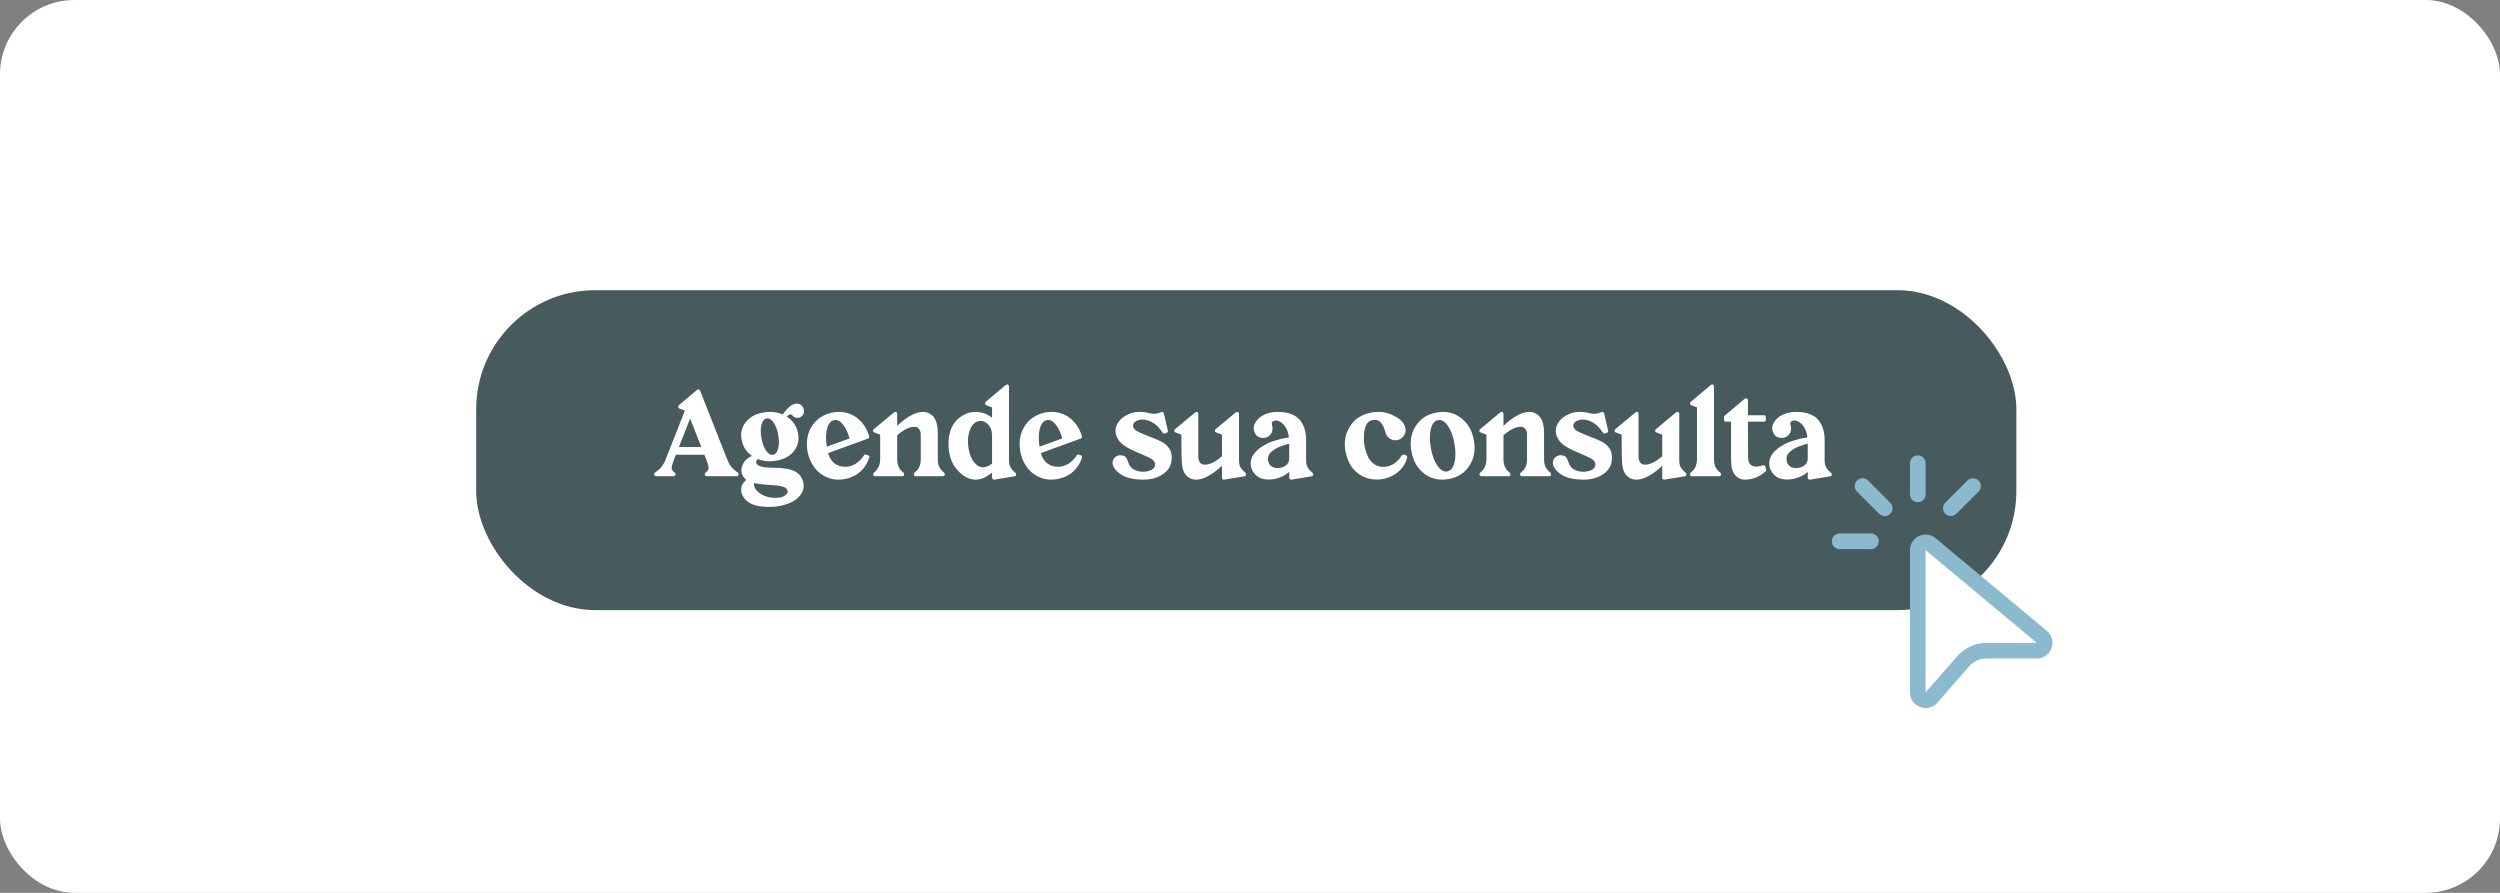 <svg xmlns="http://www.w3.org/2000/svg" width="336" height="120" viewBox="0 0 336 120" fill="none"><rect x="0" y="0" width="336" height="120" fill="#808080" stroke="none"/><rect width="336" height="120" rx="10" fill="white"></rect><rect x="64" y="39" width="207" height="43" rx="16" fill="#475B5F"></rect><path d="M87.936 63.824C87.904 63.717 87.931 63.621 88.016 63.536L88.176 63.408C88.197 63.397 88.245 63.36 88.32 63.296C88.405 63.221 88.475 63.168 88.528 63.136C88.581 63.093 88.651 63.029 88.736 62.944C88.821 62.848 88.896 62.757 88.96 62.672C89.035 62.576 89.109 62.464 89.184 62.336C89.269 62.197 89.344 62.048 89.408 61.888L92.048 55.184L91.312 54.912C91.227 54.88 91.173 54.811 91.152 54.704C91.141 54.608 91.168 54.528 91.232 54.464L93.68 52.4C93.744 52.347 93.824 52.331 93.92 52.352C94.005 52.373 94.064 52.427 94.096 52.512L97.728 61.728C97.952 62.293 98.229 62.731 98.56 63.04C98.635 63.115 98.752 63.216 98.912 63.344C99.083 63.461 99.173 63.525 99.184 63.536C99.269 63.621 99.296 63.717 99.264 63.824C99.232 63.941 99.152 64 99.024 64H94.976C94.848 64 94.768 63.941 94.736 63.824C94.704 63.717 94.731 63.621 94.816 63.536L94.976 63.392C95.147 63.253 95.232 63.093 95.232 62.912C95.243 62.731 95.163 62.405 94.992 61.936L94.672 61.12H90.832L90.528 61.92C90.357 62.389 90.272 62.715 90.272 62.896C90.272 63.077 90.357 63.243 90.528 63.392L90.688 63.536C90.784 63.611 90.811 63.707 90.768 63.824C90.736 63.941 90.656 64 90.528 64H88.176C88.048 64 87.968 63.941 87.936 63.824ZM92.704 56.368L91.248 60.08H94.256L92.8 56.368C92.789 56.347 92.773 56.336 92.752 56.336C92.731 56.336 92.715 56.347 92.704 56.368ZM100.067 64.272C99.641 63.781 99.534 63.232 99.747 62.624C99.96 62.016 100.376 61.579 100.995 61.312C101.059 61.291 101.064 61.264 101.011 61.232C100.318 60.741 99.88 60.069 99.699 59.216C99.486 58.267 99.667 57.435 100.243 56.72C100.819 55.995 101.656 55.563 102.755 55.424C102.979 55.381 103.235 55.36 103.523 55.36C104.099 55.36 104.654 55.472 105.187 55.696C105.208 55.675 105.326 55.531 105.539 55.264C105.763 54.997 105.923 54.821 106.019 54.736C106.115 54.64 106.264 54.533 106.467 54.416C106.68 54.299 106.888 54.24 107.091 54.24C107.368 54.24 107.598 54.341 107.779 54.544C107.96 54.736 108.051 54.981 108.051 55.28C108.051 55.525 107.966 55.733 107.795 55.904C107.624 56.075 107.416 56.16 107.171 56.16C106.894 56.16 106.664 56.043 106.483 55.808C106.398 55.723 106.318 55.68 106.243 55.68C106.126 55.68 105.955 55.781 105.731 55.984C106.542 56.507 107.043 57.221 107.235 58.128C107.448 59.077 107.267 59.915 106.691 60.64C106.115 61.355 105.278 61.787 104.179 61.936C103.859 61.979 103.619 62 103.459 62C102.904 62 102.371 61.899 101.859 61.696C101.528 62.016 101.539 62.293 101.891 62.528C102.254 62.752 102.91 62.864 103.859 62.864C105.246 62.864 106.243 63.029 106.851 63.36C107.459 63.68 107.832 64.197 107.971 64.912C108.11 65.563 107.912 66.181 107.379 66.768C106.846 67.355 105.987 67.765 104.803 68C104.376 68.085 103.918 68.128 103.427 68.128C101.998 68.128 100.979 67.861 100.371 67.328C99.923 66.933 99.672 66.485 99.619 65.984C99.576 65.493 99.699 65.104 99.987 64.816C100.062 64.72 100.142 64.64 100.227 64.576C100.291 64.533 100.307 64.496 100.275 64.464C100.264 64.453 100.227 64.421 100.163 64.368C100.11 64.315 100.078 64.283 100.067 64.272ZM103.043 56.24C102.712 56.293 102.478 56.571 102.339 57.072C102.211 57.563 102.211 58.165 102.339 58.88C102.467 59.584 102.675 60.149 102.963 60.576C103.262 61.003 103.576 61.184 103.907 61.12C104.227 61.067 104.451 60.789 104.579 60.288C104.718 59.787 104.723 59.184 104.595 58.48C104.478 57.776 104.27 57.211 103.971 56.784C103.672 56.357 103.363 56.176 103.043 56.24ZM101.363 64.912C101.256 65.413 101.528 65.888 102.179 66.336C102.84 66.784 103.64 66.971 104.579 66.896C104.931 66.875 105.23 66.779 105.475 66.608C105.72 66.448 105.848 66.272 105.859 66.08C105.87 65.899 105.779 65.728 105.587 65.568C105.278 65.365 104.616 65.237 103.603 65.184C102.59 65.131 101.843 65.04 101.363 64.912ZM108.863 61.792C108.65 61.28 108.516 60.747 108.463 60.192C108.42 59.627 108.458 59.077 108.575 58.544C108.703 58.011 108.938 57.509 109.279 57.04C109.631 56.56 110.079 56.176 110.623 55.888C111.263 55.536 111.967 55.36 112.735 55.36C113.695 55.36 114.527 55.643 115.231 56.208C115.946 56.773 116.458 57.531 116.767 58.48C116.81 58.608 116.826 58.704 116.815 58.768C116.794 58.853 116.74 58.912 116.655 58.944L111.295 60.896C111.444 61.461 111.716 61.909 112.111 62.24C112.516 62.571 113.012 62.736 113.599 62.736C114.1 62.736 114.564 62.603 114.991 62.336C115.428 62.059 115.791 61.696 116.079 61.248C116.111 61.184 116.154 61.136 116.207 61.104C116.271 61.072 116.34 61.072 116.415 61.104L116.655 61.184C116.826 61.237 116.879 61.349 116.815 61.52C116.548 62.352 116.095 63.024 115.455 63.536C114.815 64.037 114.052 64.336 113.167 64.432C112.218 64.539 111.354 64.347 110.575 63.856C109.839 63.408 109.268 62.72 108.863 61.792ZM112.127 56.464C111.679 56.539 111.359 56.912 111.167 57.584C110.986 58.256 110.97 59.072 111.119 60.032L114.175 58.928C113.962 58.117 113.663 57.488 113.279 57.04C112.906 56.581 112.522 56.389 112.127 56.464ZM117.366 63.824C117.334 63.717 117.36 63.621 117.446 63.536L117.606 63.392C118.064 62.976 118.294 62.416 118.294 61.712V58.416L117.526 58.128C117.419 58.096 117.36 58.032 117.35 57.936C117.328 57.829 117.36 57.744 117.446 57.68L120.118 55.456C120.235 55.36 120.342 55.333 120.438 55.376C120.534 55.419 120.582 55.509 120.582 55.648V57.152C120.582 57.216 120.603 57.227 120.646 57.184C121.136 56.693 121.691 56.267 122.31 55.904C122.928 55.541 123.51 55.36 124.054 55.36C124.64 55.36 125.12 55.595 125.494 56.064C125.664 56.277 125.792 56.544 125.878 56.864C125.963 57.184 126.011 57.472 126.022 57.728C126.032 57.973 126.038 58.341 126.038 58.832V61.712C126.038 62.107 126.096 62.443 126.214 62.72C126.342 62.987 126.566 63.259 126.886 63.536C126.971 63.621 126.998 63.717 126.966 63.824C126.934 63.941 126.854 64 126.726 64H123.062C122.934 64 122.854 63.941 122.822 63.824C122.79 63.717 122.816 63.621 122.902 63.536L123.062 63.392C123.52 63.019 123.75 62.459 123.75 61.712V58.416C123.75 58.107 123.675 57.856 123.526 57.664C123.387 57.461 123.179 57.36 122.902 57.36C122.326 57.36 121.675 57.637 120.95 58.192C120.886 58.235 120.763 58.336 120.582 58.496V61.712C120.582 62.448 120.811 63.008 121.27 63.392L121.43 63.536C121.515 63.621 121.542 63.717 121.51 63.824C121.478 63.941 121.398 64 121.27 64H117.606C117.478 64 117.398 63.941 117.366 63.824ZM128.503 62.976C127.841 62.155 127.5 61.067 127.479 59.712C127.457 58.357 127.82 57.28 128.567 56.48C129.324 55.733 130.183 55.36 131.143 55.36C131.921 55.36 132.631 55.611 133.271 56.112C133.313 56.155 133.335 56.144 133.335 56.08V54.752L132.551 54.464C132.465 54.432 132.412 54.363 132.391 54.256C132.369 54.171 132.396 54.091 132.471 54.016L135.175 51.744C135.281 51.659 135.383 51.648 135.479 51.712C135.564 51.755 135.607 51.835 135.607 51.952V61.92C135.607 62.517 135.836 63.008 136.295 63.392L136.455 63.536C136.529 63.589 136.567 63.664 136.567 63.76C136.567 63.909 136.492 63.995 136.343 64.016L133.639 64.464H133.591C133.548 64.464 133.495 64.443 133.431 64.4C133.367 64.347 133.335 64.277 133.335 64.192V63.6C133.335 63.579 133.329 63.563 133.319 63.552C133.308 63.531 133.287 63.536 133.255 63.568C133.255 63.579 133.191 63.632 133.063 63.728C132.935 63.824 132.865 63.872 132.855 63.872C132.3 64.267 131.724 64.464 131.127 64.464C130.188 64.464 129.313 63.968 128.503 62.976ZM131.575 56.592C131.041 56.688 130.641 57.072 130.375 57.744C130.108 58.416 130.028 59.168 130.135 60C130.22 60.715 130.417 61.333 130.727 61.856C131.047 62.379 131.441 62.688 131.911 62.784C132.327 62.859 132.801 62.704 133.335 62.32V58.592C133.335 57.899 133.143 57.371 132.759 57.008C132.385 56.645 131.991 56.507 131.575 56.592ZM137.457 61.792C137.243 61.28 137.11 60.747 137.057 60.192C137.014 59.627 137.051 59.077 137.169 58.544C137.297 58.011 137.531 57.509 137.873 57.04C138.225 56.56 138.673 56.176 139.217 55.888C139.857 55.536 140.561 55.36 141.329 55.36C142.289 55.36 143.121 55.643 143.825 56.208C144.539 56.773 145.051 57.531 145.361 58.48C145.403 58.608 145.419 58.704 145.409 58.768C145.387 58.853 145.334 58.912 145.249 58.944L139.889 60.896C140.038 61.461 140.31 61.909 140.705 62.24C141.11 62.571 141.606 62.736 142.193 62.736C142.694 62.736 143.158 62.603 143.585 62.336C144.022 62.059 144.385 61.696 144.673 61.248C144.705 61.184 144.747 61.136 144.801 61.104C144.865 61.072 144.934 61.072 145.009 61.104L145.249 61.184C145.419 61.237 145.473 61.349 145.409 61.52C145.142 62.352 144.689 63.024 144.049 63.536C143.409 64.037 142.646 64.336 141.761 64.432C140.811 64.539 139.947 64.347 139.169 63.856C138.433 63.408 137.862 62.72 137.457 61.792ZM140.721 56.464C140.273 56.539 139.953 56.912 139.761 57.584C139.579 58.256 139.563 59.072 139.713 60.032L142.769 58.928C142.555 58.117 142.257 57.488 141.873 57.04C141.499 56.581 141.115 56.389 140.721 56.464ZM153.711 64.464C152.335 64.464 151.295 64.219 150.591 63.728C149.887 63.227 149.535 62.715 149.535 62.192C149.535 61.915 149.636 61.68 149.839 61.488C150.042 61.285 150.282 61.184 150.559 61.184C151.018 61.184 151.327 61.371 151.487 61.744C151.508 61.797 151.551 61.909 151.615 62.08C151.679 62.24 151.727 62.363 151.759 62.448C151.802 62.523 151.866 62.619 151.951 62.736C152.047 62.853 152.154 62.949 152.271 63.024C152.666 63.28 153.119 63.408 153.631 63.408C153.951 63.408 154.244 63.36 154.511 63.264C154.916 63.125 155.156 62.896 155.231 62.576C155.306 62.256 155.167 61.968 154.815 61.712C154.559 61.541 153.812 61.195 152.575 60.672C152.276 60.555 151.898 60.368 151.439 60.112C150.991 59.845 150.655 59.568 150.431 59.28C149.855 58.501 149.77 57.723 150.175 56.944C150.388 56.539 150.746 56.187 151.247 55.888C151.748 55.589 152.234 55.419 152.703 55.376C153.322 55.323 153.94 55.381 154.559 55.552C154.74 55.595 154.927 55.616 155.119 55.616C155.407 55.616 155.69 55.552 155.967 55.424C156.074 55.381 156.148 55.36 156.191 55.36C156.308 55.36 156.383 55.424 156.415 55.552L156.959 57.856C156.991 58.005 156.943 58.107 156.815 58.16L156.575 58.256C156.543 58.267 156.506 58.272 156.463 58.272C156.378 58.272 156.308 58.229 156.255 58.144L156.239 58.128C155.62 57.168 154.868 56.603 153.983 56.432C153.588 56.368 153.247 56.384 152.959 56.48C152.618 56.587 152.399 56.773 152.303 57.04C152.218 57.296 152.319 57.552 152.607 57.808C152.82 57.979 153.354 58.229 154.207 58.56C155.06 58.88 155.684 59.141 156.079 59.344C156.452 59.536 156.751 59.771 156.975 60.048C157.199 60.315 157.343 60.592 157.407 60.88C157.471 61.168 157.492 61.445 157.471 61.712C157.46 61.968 157.412 62.219 157.327 62.464C157.114 63.051 156.676 63.531 156.015 63.904C155.354 64.277 154.586 64.464 153.711 64.464ZM157.832 57.936C157.811 57.829 157.843 57.744 157.928 57.68L160.6 55.456C160.728 55.36 160.835 55.333 160.92 55.376C161.006 55.408 161.048 55.499 161.048 55.648V61.392C161.048 61.701 161.123 61.957 161.272 62.16C161.422 62.352 161.635 62.448 161.912 62.448C162.584 62.448 163.358 62.075 164.232 61.328V58.416L163.464 58.128C163.358 58.096 163.299 58.032 163.288 57.936C163.267 57.829 163.299 57.744 163.384 57.68L166.072 55.44C166.168 55.355 166.27 55.339 166.376 55.392C166.472 55.435 166.52 55.52 166.52 55.648V61.856C166.52 62.24 166.579 62.544 166.696 62.768C166.824 62.992 167.048 63.248 167.368 63.536C167.475 63.621 167.507 63.723 167.464 63.84C167.432 63.947 167.358 64.005 167.24 64.016C165.438 64.315 164.526 64.464 164.504 64.464C164.43 64.475 164.366 64.453 164.312 64.4C164.259 64.357 164.232 64.288 164.232 64.192V62.672C164.232 62.608 164.206 62.603 164.152 62.656C163.672 63.136 163.118 63.557 162.488 63.92C161.87 64.283 161.294 64.464 160.76 64.464C160.174 64.464 159.694 64.229 159.32 63.76C159.064 63.44 158.91 62.971 158.856 62.352C158.803 61.733 158.776 60.421 158.776 58.416L158.008 58.128C157.902 58.096 157.843 58.032 157.832 57.936ZM168.695 63.76C168.418 63.461 168.236 63.131 168.151 62.768C168.076 62.395 168.082 62.053 168.167 61.744C168.252 61.435 168.396 61.157 168.599 60.912C168.908 60.528 169.308 60.192 169.799 59.904C170.29 59.605 170.796 59.381 171.319 59.232C171.842 59.072 172.236 58.965 172.503 58.912C172.77 58.859 173.01 58.816 173.223 58.784C173.127 57.941 172.834 57.312 172.343 56.896C171.938 56.555 171.575 56.437 171.255 56.544C171.084 56.597 170.983 56.672 170.951 56.768C170.919 56.853 170.924 56.992 170.967 57.184C171.01 57.365 171.031 57.504 171.031 57.6C171.031 57.952 170.908 58.251 170.663 58.496C170.418 58.741 170.119 58.864 169.767 58.864C169.394 58.864 169.084 58.741 168.839 58.496C168.551 58.101 168.444 57.707 168.519 57.312C168.604 56.917 168.818 56.56 169.159 56.24C169.81 55.653 170.679 55.36 171.767 55.36C172.482 55.36 173.095 55.467 173.607 55.68C174.119 55.883 174.508 56.171 174.775 56.544C175.042 56.907 175.234 57.291 175.351 57.696C175.468 58.091 175.532 58.533 175.543 59.024V61.92C175.543 62.517 175.772 63.008 176.231 63.392C176.412 63.541 176.503 63.664 176.503 63.76C176.503 63.909 176.428 63.995 176.279 64.016L173.575 64.464H173.527C173.484 64.464 173.431 64.443 173.367 64.4C173.303 64.347 173.271 64.277 173.271 64.192V63.504C173.271 63.483 173.26 63.467 173.239 63.456C173.218 63.445 173.202 63.451 173.191 63.472C172.882 63.76 172.53 63.973 172.135 64.112C171.623 64.336 171.084 64.448 170.519 64.448C169.73 64.448 169.122 64.219 168.695 63.76ZM170.455 61.376C170.391 61.653 170.412 61.931 170.519 62.208C170.636 62.485 170.828 62.683 171.095 62.8C171.287 62.875 171.484 62.912 171.687 62.912C172.092 62.912 172.455 62.805 172.775 62.592C173.106 62.368 173.271 62.043 173.271 61.616V59.632C173.207 59.643 173.116 59.664 172.999 59.696C172.882 59.728 172.674 59.797 172.375 59.904C172.076 60 171.804 60.112 171.559 60.24C171.324 60.357 171.095 60.517 170.871 60.72C170.647 60.923 170.508 61.141 170.455 61.376ZM181.16 61.792C180.914 61.173 180.776 60.555 180.744 59.936C180.722 59.307 180.808 58.725 181 58.192C181.202 57.648 181.49 57.163 181.864 56.736C182.237 56.309 182.722 55.973 183.32 55.728C183.917 55.483 184.584 55.36 185.32 55.36C186.077 55.36 186.84 55.579 187.608 56.016C188.386 56.443 188.818 56.997 188.904 57.68C188.936 58.021 188.845 58.336 188.632 58.624C188.429 58.901 188.157 59.077 187.816 59.152C187.474 59.216 187.154 59.163 186.856 58.992C186.557 58.811 186.349 58.555 186.232 58.224C186.232 58.213 186.216 58.155 186.184 58.048C186.152 57.941 186.13 57.872 186.12 57.84C186.109 57.808 186.088 57.744 186.056 57.648C186.024 57.541 185.997 57.472 185.976 57.44C185.954 57.397 185.922 57.333 185.88 57.248C185.848 57.163 185.81 57.099 185.768 57.056C185.736 57.003 185.698 56.944 185.656 56.88C185.613 56.816 185.565 56.763 185.512 56.72C185.458 56.667 185.405 56.624 185.352 56.592C185.202 56.485 185 56.432 184.744 56.432C183.784 56.432 183.304 57.243 183.304 58.864C183.304 59.291 183.346 59.723 183.432 60.16C183.528 60.587 183.672 61.003 183.864 61.408C184.066 61.803 184.344 62.128 184.696 62.384C185.048 62.629 185.458 62.752 185.928 62.752C186.408 62.752 186.861 62.619 187.288 62.352C187.725 62.075 188.082 61.717 188.36 61.28C188.445 61.12 188.562 61.061 188.712 61.104L188.968 61.184C189.117 61.227 189.165 61.339 189.112 61.52C188.898 62.395 188.397 63.104 187.608 63.648C186.829 64.181 185.976 64.448 185.048 64.448C184.173 64.448 183.384 64.213 182.68 63.744C181.986 63.264 181.48 62.613 181.16 61.792ZM189.699 60.656C189.454 59.355 189.651 58.213 190.291 57.232C190.942 56.24 191.88 55.643 193.107 55.44C193.406 55.387 193.678 55.36 193.923 55.36C194.968 55.36 195.875 55.712 196.643 56.416C197.411 57.109 197.891 58.027 198.083 59.168C198.328 60.469 198.126 61.616 197.475 62.608C196.835 63.589 195.902 64.181 194.675 64.384C194.376 64.437 194.104 64.464 193.859 64.464C192.814 64.464 191.907 64.117 191.139 63.424C190.371 62.72 189.891 61.797 189.699 60.656ZM193.283 56.464C192.814 56.539 192.488 56.928 192.307 57.632C192.126 58.336 192.126 59.189 192.307 60.192C192.478 61.195 192.771 61.995 193.187 62.592C193.603 63.189 194.04 63.445 194.499 63.36C194.968 63.285 195.294 62.896 195.475 62.192C195.656 61.488 195.656 60.635 195.475 59.632C195.304 58.629 195.011 57.829 194.595 57.232C194.179 56.635 193.742 56.379 193.283 56.464ZM198.85 63.824C198.818 63.717 198.845 63.621 198.93 63.536L199.09 63.392C199.549 62.976 199.778 62.416 199.778 61.712V58.416L199.01 58.128C198.903 58.096 198.845 58.032 198.834 57.936C198.813 57.829 198.845 57.744 198.93 57.68L201.602 55.456C201.719 55.36 201.826 55.333 201.922 55.376C202.018 55.419 202.066 55.509 202.066 55.648V57.152C202.066 57.216 202.087 57.227 202.13 57.184C202.621 56.693 203.175 56.267 203.794 55.904C204.413 55.541 204.994 55.36 205.538 55.36C206.125 55.36 206.605 55.595 206.978 56.064C207.149 56.277 207.277 56.544 207.362 56.864C207.447 57.184 207.495 57.472 207.506 57.728C207.517 57.973 207.522 58.341 207.522 58.832V61.712C207.522 62.107 207.581 62.443 207.698 62.72C207.826 62.987 208.05 63.259 208.37 63.536C208.455 63.621 208.482 63.717 208.45 63.824C208.418 63.941 208.338 64 208.21 64H204.546C204.418 64 204.338 63.941 204.306 63.824C204.274 63.717 204.301 63.621 204.386 63.536L204.546 63.392C205.005 63.019 205.234 62.459 205.234 61.712V58.416C205.234 58.107 205.159 57.856 205.01 57.664C204.871 57.461 204.663 57.36 204.386 57.36C203.81 57.36 203.159 57.637 202.434 58.192C202.37 58.235 202.247 58.336 202.066 58.496V61.712C202.066 62.448 202.295 63.008 202.754 63.392L202.914 63.536C202.999 63.621 203.026 63.717 202.994 63.824C202.962 63.941 202.882 64 202.754 64H199.09C198.962 64 198.882 63.941 198.85 63.824ZM212.883 64.464C211.507 64.464 210.467 64.219 209.763 63.728C209.059 63.227 208.707 62.715 208.707 62.192C208.707 61.915 208.808 61.68 209.011 61.488C209.214 61.285 209.454 61.184 209.731 61.184C210.19 61.184 210.499 61.371 210.659 61.744C210.68 61.797 210.723 61.909 210.787 62.08C210.851 62.24 210.899 62.363 210.931 62.448C210.974 62.523 211.038 62.619 211.123 62.736C211.219 62.853 211.326 62.949 211.443 63.024C211.838 63.28 212.291 63.408 212.803 63.408C213.123 63.408 213.416 63.36 213.683 63.264C214.088 63.125 214.328 62.896 214.403 62.576C214.478 62.256 214.339 61.968 213.987 61.712C213.731 61.541 212.984 61.195 211.747 60.672C211.448 60.555 211.07 60.368 210.611 60.112C210.163 59.845 209.827 59.568 209.603 59.28C209.027 58.501 208.942 57.723 209.347 56.944C209.56 56.539 209.918 56.187 210.419 55.888C210.92 55.589 211.406 55.419 211.875 55.376C212.494 55.323 213.112 55.381 213.731 55.552C213.912 55.595 214.099 55.616 214.291 55.616C214.579 55.616 214.862 55.552 215.139 55.424C215.246 55.381 215.32 55.36 215.363 55.36C215.48 55.36 215.555 55.424 215.587 55.552L216.131 57.856C216.163 58.005 216.115 58.107 215.987 58.16L215.747 58.256C215.715 58.267 215.678 58.272 215.635 58.272C215.55 58.272 215.48 58.229 215.427 58.144L215.411 58.128C214.792 57.168 214.04 56.603 213.155 56.432C212.76 56.368 212.419 56.384 212.131 56.48C211.79 56.587 211.571 56.773 211.475 57.04C211.39 57.296 211.491 57.552 211.779 57.808C211.992 57.979 212.526 58.229 213.379 58.56C214.232 58.88 214.856 59.141 215.251 59.344C215.624 59.536 215.923 59.771 216.147 60.048C216.371 60.315 216.515 60.592 216.579 60.88C216.643 61.168 216.664 61.445 216.643 61.712C216.632 61.968 216.584 62.219 216.499 62.464C216.286 63.051 215.848 63.531 215.187 63.904C214.526 64.277 213.758 64.464 212.883 64.464ZM217.004 57.936C216.983 57.829 217.015 57.744 217.1 57.68L219.772 55.456C219.9 55.36 220.007 55.333 220.092 55.376C220.177 55.408 220.22 55.499 220.22 55.648V61.392C220.22 61.701 220.295 61.957 220.444 62.16C220.593 62.352 220.807 62.448 221.084 62.448C221.756 62.448 222.529 62.075 223.404 61.328V58.416L222.636 58.128C222.529 58.096 222.471 58.032 222.46 57.936C222.439 57.829 222.471 57.744 222.556 57.68L225.244 55.44C225.34 55.355 225.441 55.339 225.548 55.392C225.644 55.435 225.692 55.52 225.692 55.648V61.856C225.692 62.24 225.751 62.544 225.868 62.768C225.996 62.992 226.22 63.248 226.54 63.536C226.647 63.621 226.679 63.723 226.636 63.84C226.604 63.947 226.529 64.005 226.412 64.016C224.609 64.315 223.697 64.464 223.676 64.464C223.601 64.475 223.537 64.453 223.484 64.4C223.431 64.357 223.404 64.288 223.404 64.192V62.672C223.404 62.608 223.377 62.603 223.324 62.656C222.844 63.136 222.289 63.557 221.66 63.92C221.041 64.283 220.465 64.464 219.932 64.464C219.345 64.464 218.865 64.229 218.492 63.76C218.236 63.44 218.081 62.971 218.028 62.352C217.975 61.733 217.948 60.421 217.948 58.416L217.18 58.128C217.073 58.096 217.015 58.032 217.004 57.936ZM227.147 63.824C227.115 63.717 227.142 63.621 227.227 63.536L227.387 63.392C227.568 63.232 227.707 63.067 227.803 62.896C227.984 62.533 228.075 62.139 228.075 61.712V54.752L227.307 54.464C227.211 54.432 227.152 54.363 227.131 54.256C227.11 54.16 227.142 54.08 227.227 54.016L229.931 51.744C230.038 51.659 230.139 51.643 230.235 51.696C230.32 51.739 230.363 51.835 230.363 51.984V61.712C230.363 62.085 230.422 62.427 230.539 62.736C230.667 62.992 230.838 63.211 231.051 63.392L231.211 63.536C231.296 63.621 231.323 63.717 231.291 63.824C231.259 63.941 231.179 64 231.051 64H227.387C227.259 64 227.179 63.941 227.147 63.824ZM231.707 56.416V56.032C231.707 55.979 231.739 55.92 231.803 55.856L234.507 53.584C234.582 53.531 234.672 53.52 234.779 53.552C234.875 53.605 234.923 53.685 234.923 53.792V55.808H237.067C237.238 55.808 237.323 55.893 237.323 56.064V56.416C237.323 56.587 237.238 56.672 237.067 56.672H234.923V57.024L234.939 61.408C234.939 62.379 235.392 62.805 236.299 62.688C236.502 62.656 236.71 62.608 236.923 62.544C237.094 62.491 237.206 62.549 237.259 62.72L237.371 63.056C237.403 63.163 237.382 63.259 237.307 63.344C236.475 64.091 235.542 64.464 234.507 64.464C233.963 64.464 233.52 64.251 233.179 63.824C232.944 63.525 232.795 63.184 232.731 62.8C232.678 62.416 232.651 61.888 232.651 61.216V56.672H231.963C231.792 56.672 231.707 56.587 231.707 56.416ZM238.383 63.76C238.105 63.461 237.924 63.131 237.839 62.768C237.764 62.395 237.769 62.053 237.855 61.744C237.94 61.435 238.084 61.157 238.287 60.912C238.596 60.528 238.996 60.192 239.487 59.904C239.977 59.605 240.484 59.381 241.007 59.232C241.529 59.072 241.924 58.965 242.191 58.912C242.457 58.859 242.697 58.816 242.911 58.784C242.815 57.941 242.521 57.312 242.031 56.896C241.625 56.555 241.263 56.437 240.943 56.544C240.772 56.597 240.671 56.672 240.639 56.768C240.607 56.853 240.612 56.992 240.655 57.184C240.697 57.365 240.719 57.504 240.719 57.6C240.719 57.952 240.596 58.251 240.351 58.496C240.105 58.741 239.807 58.864 239.455 58.864C239.081 58.864 238.772 58.741 238.527 58.496C238.239 58.101 238.132 57.707 238.207 57.312C238.292 56.917 238.505 56.56 238.847 56.24C239.497 55.653 240.367 55.36 241.455 55.36C242.169 55.36 242.783 55.467 243.295 55.68C243.807 55.883 244.196 56.171 244.463 56.544C244.729 56.907 244.921 57.291 245.039 57.696C245.156 58.091 245.22 58.533 245.231 59.024V61.92C245.231 62.517 245.46 63.008 245.919 63.392C246.1 63.541 246.191 63.664 246.191 63.76C246.191 63.909 246.116 63.995 245.967 64.016L243.263 64.464H243.215C243.172 64.464 243.119 64.443 243.055 64.4C242.991 64.347 242.959 64.277 242.959 64.192V63.504C242.959 63.483 242.948 63.467 242.927 63.456C242.905 63.445 242.889 63.451 242.879 63.472C242.569 63.76 242.217 63.973 241.823 64.112C241.311 64.336 240.772 64.448 240.207 64.448C239.417 64.448 238.809 64.219 238.383 63.76ZM240.143 61.376C240.079 61.653 240.1 61.931 240.207 62.208C240.324 62.485 240.516 62.683 240.783 62.8C240.975 62.875 241.172 62.912 241.375 62.912C241.78 62.912 242.143 62.805 242.463 62.592C242.793 62.368 242.959 62.043 242.959 61.616V59.632C242.895 59.643 242.804 59.664 242.687 59.696C242.569 59.728 242.361 59.797 242.063 59.904C241.764 60 241.492 60.112 241.247 60.24C241.012 60.357 240.783 60.517 240.559 60.72C240.335 60.923 240.196 61.141 240.143 61.376Z" fill="white"></path><path d="M258 94V73.5H260.5L274 85L275 87.5H265.5L260.5 92.5L258 94Z" fill="white"></path><path d="M257.75 61.2C258.028 61.2 258.295 61.311 258.492 61.508C258.689 61.704 258.8 61.971 258.8 62.25V66.45C258.8 66.728 258.689 66.996 258.492 67.192C258.295 67.389 258.028 67.5 257.75 67.5C257.471 67.5 257.204 67.389 257.007 67.192C256.811 66.996 256.7 66.728 256.7 66.45V62.25C256.7 61.971 256.811 61.704 257.007 61.508C257.204 61.311 257.471 61.2 257.75 61.2ZM249.581 64.581C249.678 64.483 249.794 64.406 249.922 64.353C250.049 64.3 250.186 64.272 250.324 64.272C250.462 64.272 250.599 64.3 250.727 64.353C250.854 64.406 250.97 64.483 251.068 64.581L254.037 67.552C254.137 67.649 254.217 67.765 254.272 67.893C254.327 68.021 254.356 68.159 254.358 68.299C254.359 68.438 254.332 68.576 254.28 68.705C254.227 68.834 254.149 68.952 254.05 69.05C253.952 69.149 253.834 69.227 253.705 69.279C253.576 69.332 253.438 69.359 253.299 69.358C253.159 69.356 253.021 69.328 252.893 69.272C252.765 69.217 252.649 69.137 252.552 69.037L249.583 66.068C249.386 65.871 249.276 65.604 249.276 65.325C249.276 65.047 249.386 64.78 249.583 64.583M265.921 64.583C266.019 64.681 266.096 64.796 266.149 64.924C266.202 65.052 266.23 65.188 266.23 65.326C266.23 65.465 266.202 65.601 266.149 65.729C266.096 65.856 266.019 65.972 265.921 66.07L262.945 69.037C262.848 69.137 262.733 69.217 262.605 69.272C262.476 69.328 262.339 69.356 262.199 69.358C262.06 69.359 261.922 69.332 261.792 69.279C261.663 69.227 261.546 69.149 261.448 69.05C261.349 68.952 261.271 68.834 261.218 68.705C261.165 68.576 261.139 68.438 261.14 68.299C261.141 68.159 261.17 68.021 261.225 67.893C261.28 67.765 261.36 67.649 261.461 67.552L264.43 64.583C264.627 64.386 264.894 64.276 265.172 64.276C265.451 64.276 265.718 64.386 265.915 64.583M246.2 72.75C246.2 72.472 246.311 72.204 246.507 72.007C246.704 71.811 246.971 71.7 247.25 71.7H251.45C251.728 71.7 251.995 71.811 252.192 72.007C252.389 72.204 252.5 72.472 252.5 72.75C252.5 73.028 252.389 73.296 252.192 73.492C251.995 73.689 251.728 73.8 251.45 73.8H247.25C246.971 73.8 246.704 73.689 246.507 73.492C246.311 73.296 246.2 73.028 246.2 72.75ZM260.144 72.33C259.837 72.075 259.465 71.912 259.069 71.861C258.674 71.81 258.272 71.872 257.91 72.041C257.549 72.21 257.243 72.479 257.029 72.815C256.815 73.151 256.7 73.542 256.7 73.941V93.053C256.7 94.993 259.104 95.896 260.381 94.437L264.636 89.573C264.932 89.236 265.296 88.965 265.705 88.78C266.114 88.595 266.558 88.5 267.007 88.5H273.75C275.713 88.5 276.604 86.043 275.094 84.787L260.144 72.33ZM258.8 93.057V73.941L273.75 86.4H267.007C266.258 86.4 265.518 86.56 264.837 86.869C264.155 87.178 263.547 87.63 263.055 88.193L258.8 93.057Z" fill="#8BB9CD"></path></svg>
